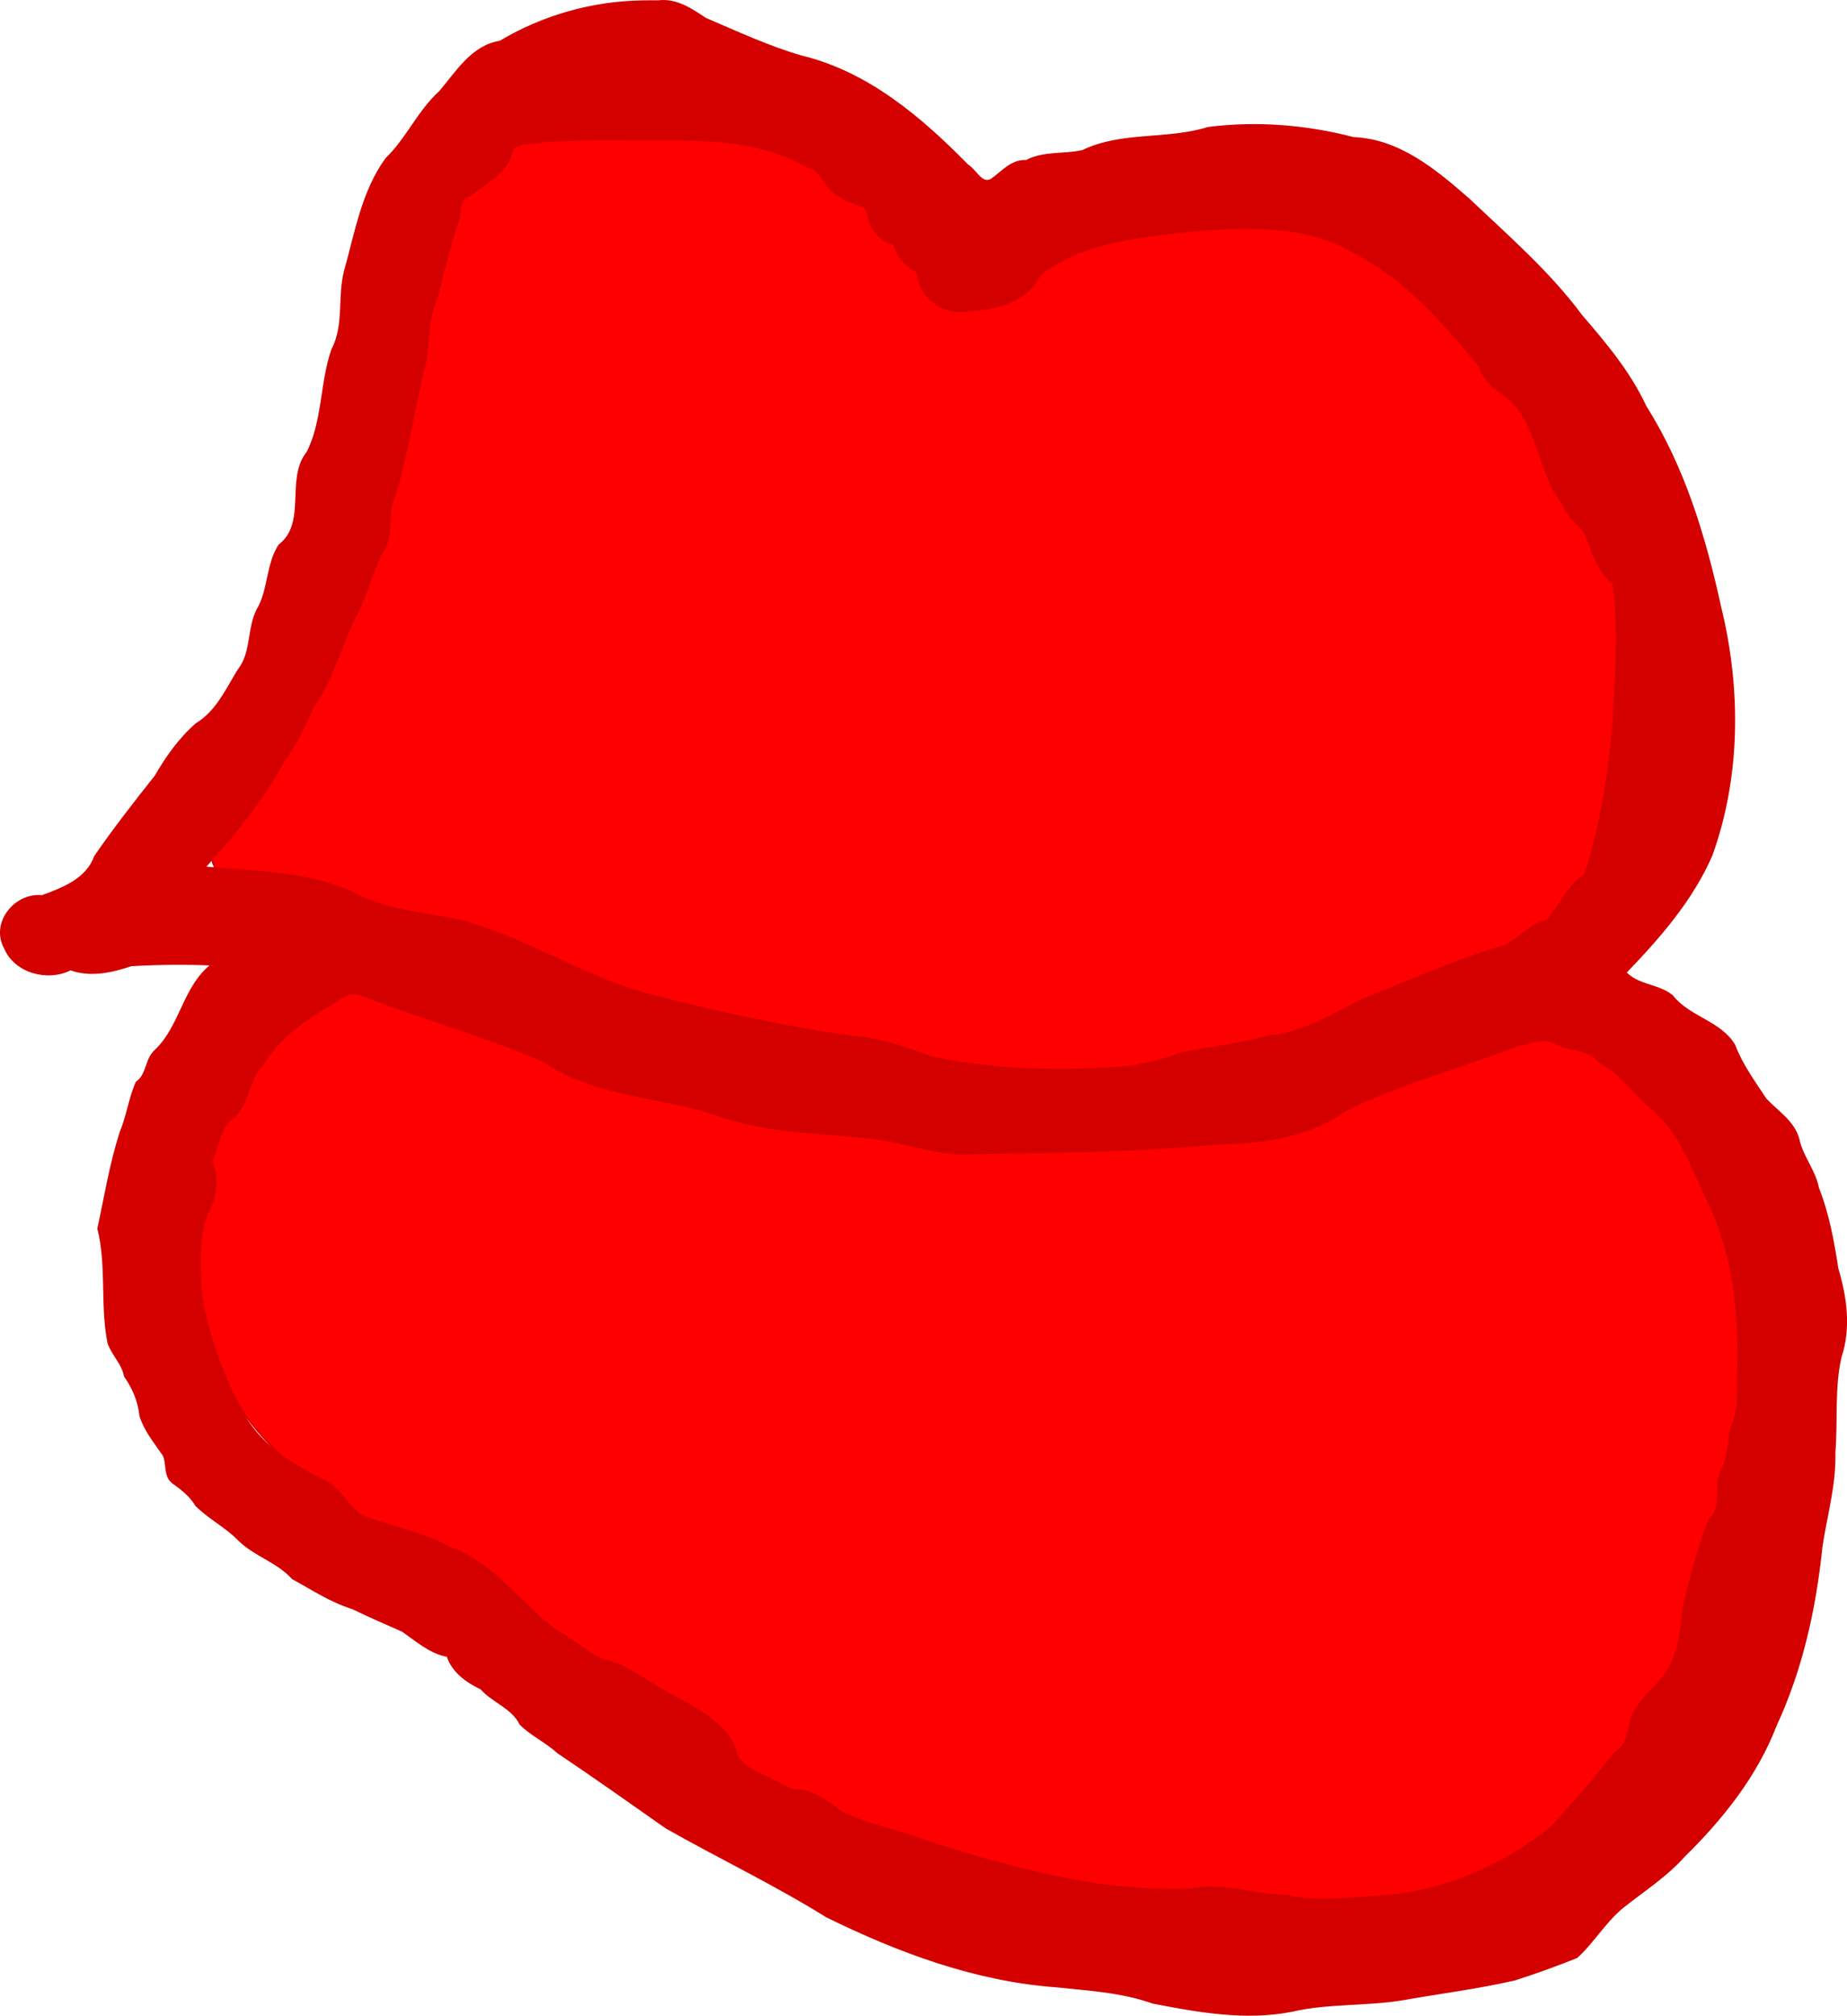<?xml version="1.0" encoding="UTF-8" standalone="no"?>
<!-- Created with Inkscape (http://www.inkscape.org/) -->

<svg
   xmlns:dc="http://purl.org/dc/elements/1.1/"
   xmlns:cc="http://creativecommons.org/ns#"
   xmlns:rdf="http://www.w3.org/1999/02/22-rdf-syntax-ns#"
   xmlns:svg="http://www.w3.org/2000/svg"
   xmlns="http://www.w3.org/2000/svg"
   version="1.1"
   width="698.871"
   height="762.212"
   id="svg4360">
  <title
     id="title4380">Kiss Me Lips Red</title>
  <defs
     id="defs4362" />
  <g
     transform="translate(-39.13,-119.822)"
     id="layer3">
    <path
       d="m 172.446,485.38 c -26.022,15.491 -45.024,41.206 -54.464,69.554 -2.268,24.525 -9.811,50.166 1.071,74.107 7.568,26.144 27.762,44.883 49.821,59.286 21.14,17.175 51.213,19.197 69.821,40.446 24.439,24.02 62.045,30.909 82.321,58.929 59.73,35.732 130.72,52.824 200.179,52.589 50.697,10.411 107.842,-8.81 137.411,-52.768 9.977,-15.068 19.917,-30.343 28.393,-46.339 8.694,-49.644 34.683,-100.022 18.214,-151.339 -10.938,-33.787 -30.828,-70.714 -65.714,-84.018 -31.698,-3.368 -61.595,13.816 -90.179,25.268 -40.92,16.928 -86.918,10.808 -130,11.607 -66.529,-0.339 -132.391,-15.096 -193.125,-41.518 -17.76,-4.883 -35.394,-15.806 -53.75,-15.804 z"
       id="path4376"
       style="color:#000000;fill:#ff0000;fill-opacity:1;fill-rule:nonzero;stroke:#d20000;stroke-width:0.6;stroke-linecap:butt;stroke-linejoin:bevel;stroke-miterlimit:4;stroke-opacity:1;stroke-dasharray:none;stroke-dashoffset:0;marker:none;visibility:visible;display:inline;overflow:visible;enable-background:accumulate" />
    <path
       d="m 238.786,165.291 c -20.616,15.503 -31.745,38.839 -35.68,63.847 -13.8,68.77 -29.877,139.939 -74.445,195.993 -17.188,12.095 -10.583,33.987 11.474,29.434 29.089,2.594 56.054,14.694 84.41,21.055 41.697,16.884 84.249,31.667 128.762,39.327 43.588,10.484 88.631,18.58 133.247,9.452 47.238,-6.293 89.771,-27.836 133.393,-45.268 7.232,-5.671 17.896,-6.091 20.714,-16.25 23.107,-27.452 20.879,-67.452 22.5,-101.607 3.494,-29.07 -18.403,-51.177 -28.929,-76.161 -20.606,-33.569 -47.299,-67.523 -84.464,-83.482 -34.746,-10.591 -74.042,-6.297 -106.964,8.304 -10.987,8.697 -29.765,25.386 -42.946,11.161 -20.113,-27.979 -47.625,-58.689 -85.179,-57.946 -25.062,0.17 -51.789,-3.851 -75.893,2.143 z"
       id="path4378"
       style="color:#000000;fill:#ff0000;fill-opacity:1;fill-rule:nonzero;stroke:#d20000;stroke-width:0.6;stroke-linecap:butt;stroke-linejoin:bevel;stroke-miterlimit:4;stroke-opacity:1;stroke-dasharray:none;stroke-dashoffset:0;marker:none;visibility:visible;display:inline;overflow:visible;enable-background:accumulate" />
  </g>
  <g
     transform="translate(-39.13,-119.822)"
     id="layer1">
    <path
       d="m 281.916,120.275 c -18.816,0.332 -37.433,5.611 -53.562,15.25 -10.765,1.724 -16.414,11.556 -22.875,19.031 -8.043,7.246 -12.373,17.708 -20.219,25.25 -9.056,12.415 -11.611,28.13 -15.688,42.625 -2.537,9.792 0.125,20.425 -4.771,29.609 -4.361,12.591 -3.353,27.022 -9.385,38.828 -8.165,10.191 0.316,26.579 -10.625,35.094 -4.827,7.364 -3.788,16.87 -8.312,24.469 -3.713,7.372 -1.893,16.233 -7.279,22.921 -4.453,7.355 -8.161,15.575 -15.784,20.204 -6.383,5.548 -11.373,12.642 -15.5,19.781 -7.871,9.93 -15.736,19.952 -22.906,30.406 -3.042,8.551 -12.149,12.022 -19.969,14.875 -10.225,-1.049 -19.328,10.222 -14.094,19.719 3.89,9.229 16.289,12.49 24.844,8.094 7.583,2.721 15.67,0.912 22.938,-1.531 10.01,-0.627 21.367,-0.688 30.5,-0.281 -10.78,8.374 -11.642,23.399 -21.438,32.531 -3.666,3.4 -2.855,9.075 -7,11.906 -2.703,6.014 -3.5,12.789 -6.111,18.986 -3.809,11.873 -5.797,24.246 -8.42,36.358 3.559,14.048 0.982,29.03 3.844,43.25 1.548,4.532 5.355,7.709 6.25,12.594 3.215,4.516 5.238,9.478 5.844,15 1.609,5.196 5.067,9.481 8.094,13.875 2.651,2.887 0.409,8.567 4.249,11.411 3.43,2.47 6.566,4.894 8.813,8.589 4.999,4.968 11.353,8.068 16.281,13.188 6.048,5.841 14.571,8.111 20.156,14.375 7.389,4.035 14.521,8.802 22.781,11.344 6.196,3.022 12.518,5.769 18.812,8.531 5.351,3.681 10.558,8.393 17.031,9.5 2.018,6.044 7.443,9.84 12.719,12.312 4.546,5.124 11.697,7.065 14.906,13.469 4.217,4.18 9.76,6.657 14.188,10.719 13.775,9.257 27.342,18.834 40.906,28.375 20.146,11.434 41.13,21.402 60.812,33.656 27.279,13.392 56.471,24.248 87.039,26.436 12.336,1.306 24.609,1.961 36.305,6.126 17.174,3.364 35.318,6.56 52.75,3.094 13.626,-3.173 27.983,-2.034 41.875,-4.344 14.09,-2.507 28.411,-4.265 42.398,-7.497 7.914,-2.518 15.813,-5.396 23.446,-8.441 6.481,-5.892 10.948,-13.892 17.915,-19.342 7.691,-6.064 16.013,-11.403 22.616,-18.814 14.526,-14.257 27.505,-30.5 34.844,-49.625 9.844,-21.228 14.896,-44.288 17.269,-67.419 1.779,-11.89 5.249,-23.57 4.904,-35.767 0.954,-11.982 -0.356,-24.48 2.326,-36.033 3.632,-10.89 2.06,-22.628 -1.196,-33.356 -1.562,-10.294 -3.497,-20.859 -7.335,-30.519 -1.283,-6.766 -6.115,-11.915 -7.469,-18.688 -1.894,-6.633 -8.031,-10.31 -12.344,-14.938 -4.368,-6.607 -9.067,-12.993 -11.875,-20.438 -5.392,-8.986 -17.176,-10.483 -23.5,-18.594 -5.269,-4.368 -12.846,-3.78 -17.656,-8.844 12.656,-13.142 25.241,-27.486 32.562,-44.469 10.756,-29.928 10.781,-63.006 3.286,-93.664 -5.804,-26.475 -13.675,-52.812 -28.297,-75.923 -5.955,-12.867 -15.086,-23.724 -24.239,-34.35 -12.166,-16.404 -27.83,-29.982 -42.625,-44 -12.477,-10.901 -26.3,-22.529 -43.719,-23.219 -17.876,-4.666 -36.672,-6.151 -55.031,-3.812 -15.394,4.842 -32.58,1.533 -47.438,8.719 -7.045,1.579 -14.744,0.268 -21.344,3.781 -5.607,-0.337 -9.048,4.197 -13.062,6.969 -3.711,2.387 -6.122,-3.663 -9.001,-5.257 -17.643,-17.956 -37.822,-35.19 -62.968,-41.243 -12.458,-3.607 -24.286,-9.15 -36.219,-14.219 -5.409,-3.56 -11.046,-7.509 -17.969,-6.656 -2.094,0.011 -4.188,-0.029 -6.281,0.031 z m -10.781,52.25 c 24.879,0.634 51.404,-2.425 73.844,10.438 5.801,1.799 6.496,8.945 12.188,11.125 2.931,2.809 8.983,2.593 10.344,5.906 0.332,5.678 4.28,10.855 9.875,12.219 1.124,4.73 4.865,8.148 8.812,10.5 0.568,9.544 10.046,16.325 19.31,14.494 10.304,-0.424 22.307,-3.233 27.096,-13.463 15.698,-12.564 37.251,-14.255 56.683,-16.593 21.115,-1.747 43.757,-2.888 62.661,8.374 19.21,9.87 33.712,26.556 47.125,42.969 1.563,6.043 7.518,9.299 11.875,12.719 10.577,10.877 10.464,27.538 19.625,39.375 1.605,4.396 5.479,7.29 8.281,10.625 2.66,6.826 4.8,14.59 10.75,19.281 2.323,17.275 0.884,35 -0.016,52.309 -1.593,19.502 -4.687,39.206 -10.734,57.909 -6.677,3.947 -9.685,12.088 -14.5,17.281 -7.634,1.486 -11.816,9.359 -19.688,10.594 -17.307,5.428 -33.787,12.832 -50.659,19.48 -11.003,5.583 -21.842,12.412 -34.404,13.489 -10.919,2.84 -21.966,4.507 -33.062,6.312 -9.275,3.534 -18.937,5.71 -28.935,5.92 -22.084,1.364 -44.543,0.272 -66.19,-4.232 -9.113,-3.468 -18.246,-6.704 -28.094,-7.562 -26.414,-3.535 -52.561,-9.341 -78.375,-16 -25.556,-6.621 -47.945,-22.37 -73.688,-28.594 -13.189,-2.361 -26.657,-3.536 -38.656,-10 -17.48,-8.027 -37.25,-7.778 -55.969,-9.625 11.153,-12.447 22.006,-25.482 29.938,-40.375 4.345,-5.883 7.717,-12.544 10.562,-19.375 7.76,-10.998 11.014,-24.509 17.125,-36.469 3.627,-7.093 5.657,-15.049 8.969,-22.062 5.231,-6.477 1.657,-15.542 5.406,-22.656 5.02,-16.583 7.211,-33.861 11.594,-50.531 1.114,-8.524 1.022,-17.261 4.625,-25.219 2.219,-9.595 4.673,-18.971 7.75,-28.281 0.981,-3.429 -0.123,-8.371 4.594,-9.156 5.454,-4.842 13.155,-7.853 15.438,-15.594 0.851,-5.301 8.131,-3.514 11.844,-4.719 8.821,-0.66 17.765,-0.759 26.656,-0.812 z m -90.969,325.219 c 21.455,7.934 43.609,14.218 64.594,23.344 19.246,13.253 43.611,13.101 65.144,20.136 17.146,6.3 35.486,6.7 53.501,8.389 12.804,0.689 24.692,5.211 37.355,6.471 33.512,-0.551 67.182,-0.725 100.465,-3.876 16.49,-0.154 33.52,-2.91 47.286,-12.621 20.543,-10.347 43.075,-15.872 64.406,-24.312 5.247,-0.956 10.992,-3.854 15.844,-0.281 5.294,2.17 11.416,1.438 15.331,6.194 7.508,4.188 12.691,10.915 18.7,16.775 11.883,9.032 16.804,23.977 23.02,37.051 9.84,20.394 11.623,43.246 10.891,65.605 -0.01,6.634 0.436,13.234 -2.568,19.25 -1.278,5.874 -0.942,12.08 -4.219,17.312 -1.945,5.815 0.99,12.659 -3.969,17.312 -4.352,10.403 -6.912,21.536 -9.781,32.5 -0.906,8.996 -1.568,18.389 -7.062,26.031 -4.499,6.233 -11.69,10.715 -13.219,18.875 -1.064,4.267 -1.495,8.305 -5.656,10.594 -7.303,9.665 -15.772,18.92 -23.844,28.031 -19.106,15.716 -43.133,25.409 -67.716,26.54 -10.807,0.761 -21.772,2.096 -32.471,-0.384 -12.509,-0.28 -24.667,-4.97 -37.25,-2.375 -33.318,1.221 -66.243,-7.706 -97.75,-17.781 -10.792,-4.168 -22.449,-6.3 -32.906,-11.031 -5.763,-3.935 -11.657,-9.42 -19.188,-8.719 -6.868,-3.971 -14.764,-6.288 -20.781,-11.625 -2.071,-13.393 -16.309,-19.419 -26.844,-25.312 -8.106,-4.438 -15.112,-10.482 -24.406,-12.438 -6.035,-2.65 -10.834,-7.561 -16.812,-10.5 -13.821,-9.869 -23.507,-25.234 -39.938,-31.469 -10.841,-5.914 -23.049,-8.173 -34.469,-12.438 -5.422,-3.735 -7.923,-10.725 -14.406,-13.344 -12.206,-6.222 -24.647,-13.755 -30.969,-26.5 -7.562,-14.31 -13.349,-29.861 -15.438,-45.938 -0.256,-9.557 -1.017,-19.902 2.656,-28.812 3.283,-5.866 4.035,-13.421 1.531,-19.625 2.583,-5.9 3.199,-13.427 8.926,-17.051 5.223,-5.541 5.059,-13.882 10.387,-19.512 6.73,-10.575 17.041,-17.815 27.879,-23.709 4.869,-4.461 8.16,-3.274 13.746,-0.76 z"
       id="path3839"
       style="color:#000000;fill:#d40000;fill-opacity:1;fill-rule:nonzero;stroke:#d20000;stroke-width:0.6;stroke-linecap:butt;stroke-linejoin:bevel;stroke-miterlimit:4;stroke-opacity:1;stroke-dasharray:none;stroke-dashoffset:0;marker:none;visibility:visible;display:inline;overflow:visible;enable-background:accumulate" />
  </g>
</svg>
